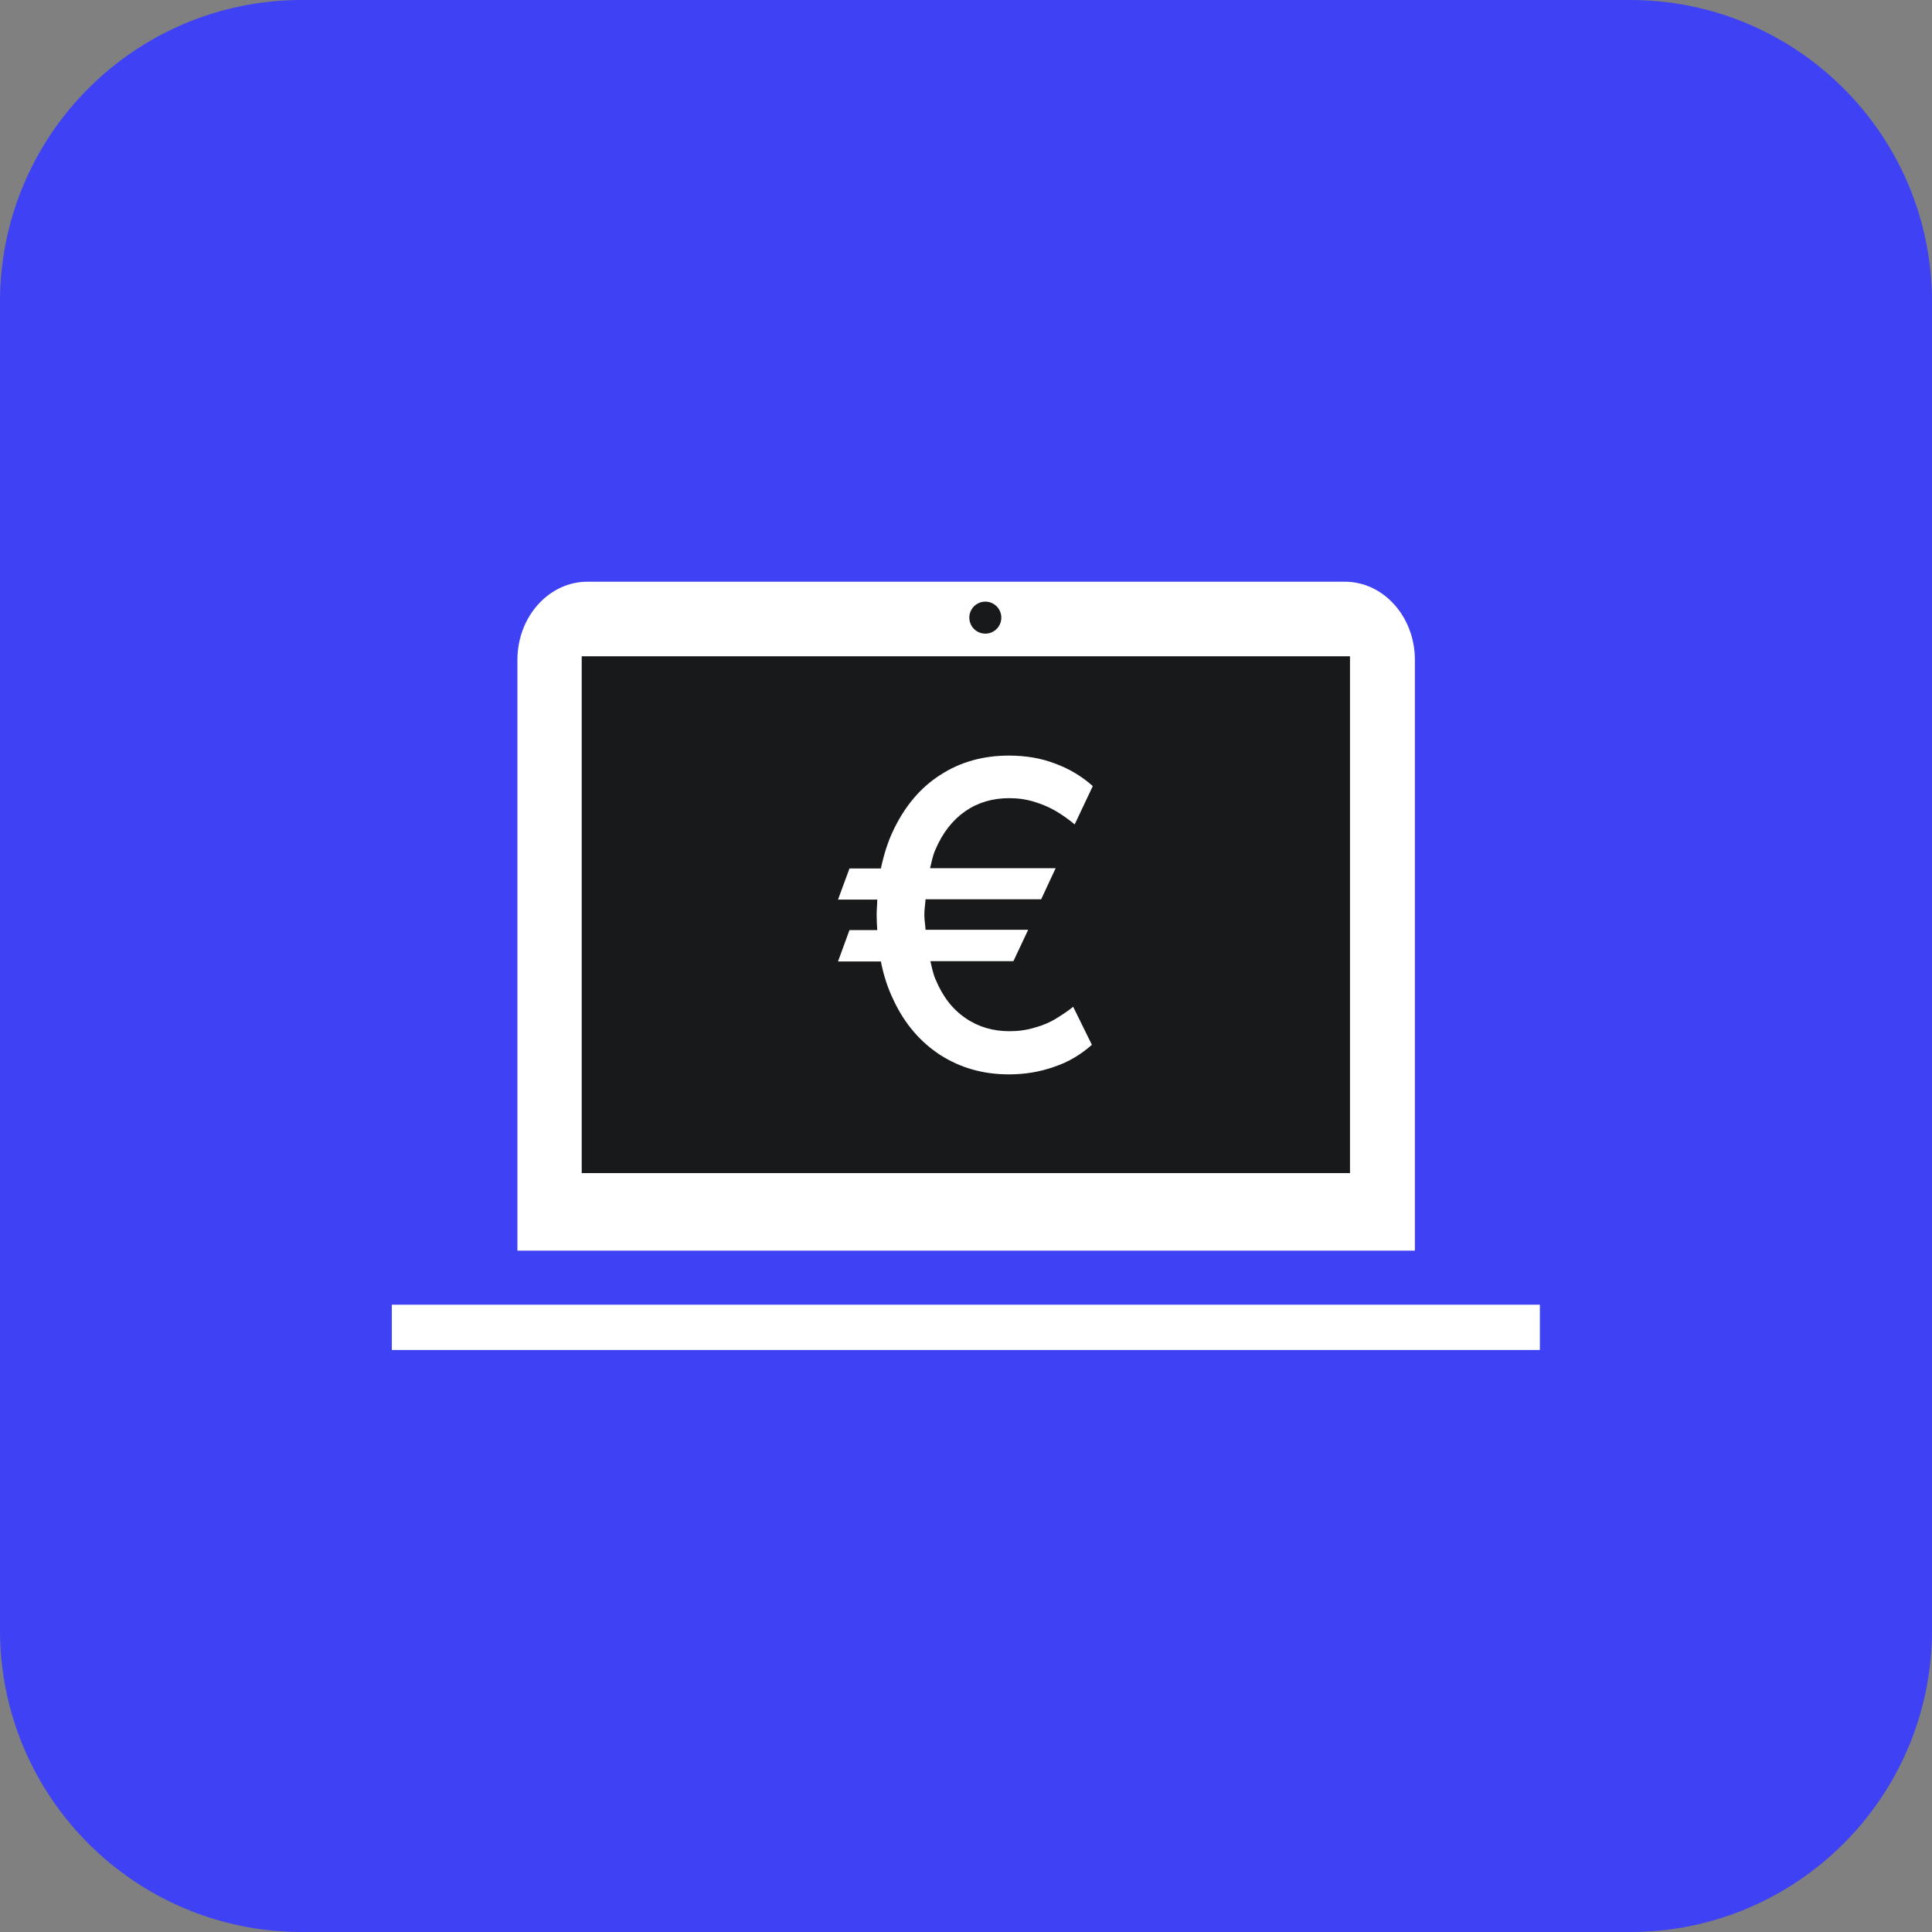<svg width="64" height="64" viewBox="0 0 64 64" fill="none" xmlns="http://www.w3.org/2000/svg">
<rect x="0" y="0" width="64" height="64" fill="#808080" stroke="none"/>
<path d="M54 0H10C4.477 0 0 4.477 0 10V54C0 59.523 4.477 64 10 64H54C59.523 64 64 59.523 64 54V10C64 4.477 59.523 0 54 0Z" fill="#3E41F4"/>
<path d="M44.55 19.27C45.83 19.27 46.87 20.43 46.87 21.86V41.43H17.14V21.86C17.14 20.43 18.18 19.27 19.46 19.27" fill="white"/>
<path d="M19.27 38.86V21.74H44.72V38.86" fill="#18191B"/>
<path d="M34.99 33.74C34.77 33.87 34.54 33.97 34.28 34.04C34.02 34.12 33.74 34.16 33.44 34.16C32.9 34.16 32.41 34.02 31.99 33.73C31.56 33.44 31.23 33.02 30.99 32.44C30.91 32.26 30.87 32.05 30.82 31.84H33.57L34.06 30.8H30.66C30.65 30.63 30.62 30.48 30.62 30.3C30.62 30.12 30.65 29.96 30.66 29.79H34.49L34.97 28.76H30.81C30.86 28.56 30.9 28.34 30.98 28.16C31.22 27.59 31.56 27.16 31.98 26.87C32.4 26.58 32.89 26.44 33.43 26.44C33.73 26.44 34 26.48 34.26 26.56C34.52 26.64 34.76 26.74 34.98 26.87C35.2 27 35.41 27.15 35.6 27.31L36.2 26.04C35.83 25.71 35.41 25.46 34.94 25.29C34.47 25.11 33.96 25.03 33.42 25.03C32.57 25.03 31.81 25.24 31.15 25.67C30.49 26.09 29.98 26.7 29.6 27.49C29.41 27.88 29.28 28.31 29.18 28.77H28.14L27.76 29.8H29.06C29.06 29.97 29.04 30.13 29.04 30.31C29.04 30.49 29.05 30.64 29.06 30.81H28.14L27.76 31.85H29.18C29.27 32.31 29.41 32.74 29.6 33.13C29.97 33.92 30.49 34.52 31.15 34.95C31.81 35.37 32.56 35.59 33.42 35.59C33.94 35.59 34.44 35.51 34.92 35.34C35.4 35.18 35.81 34.93 36.17 34.61L35.55 33.35C35.38 33.49 35.18 33.62 34.97 33.75L34.99 33.74Z" fill="white"/>
<path d="M51.01 43.22H12.98V44.72H51.01V43.22Z" fill="white"/>
<path d="M32.64 20.99C32.933 20.99 33.17 20.753 33.17 20.46C33.17 20.167 32.933 19.93 32.64 19.93C32.347 19.93 32.11 20.167 32.11 20.46C32.11 20.753 32.347 20.99 32.64 20.99Z" fill="#18191B"/>
</svg>
